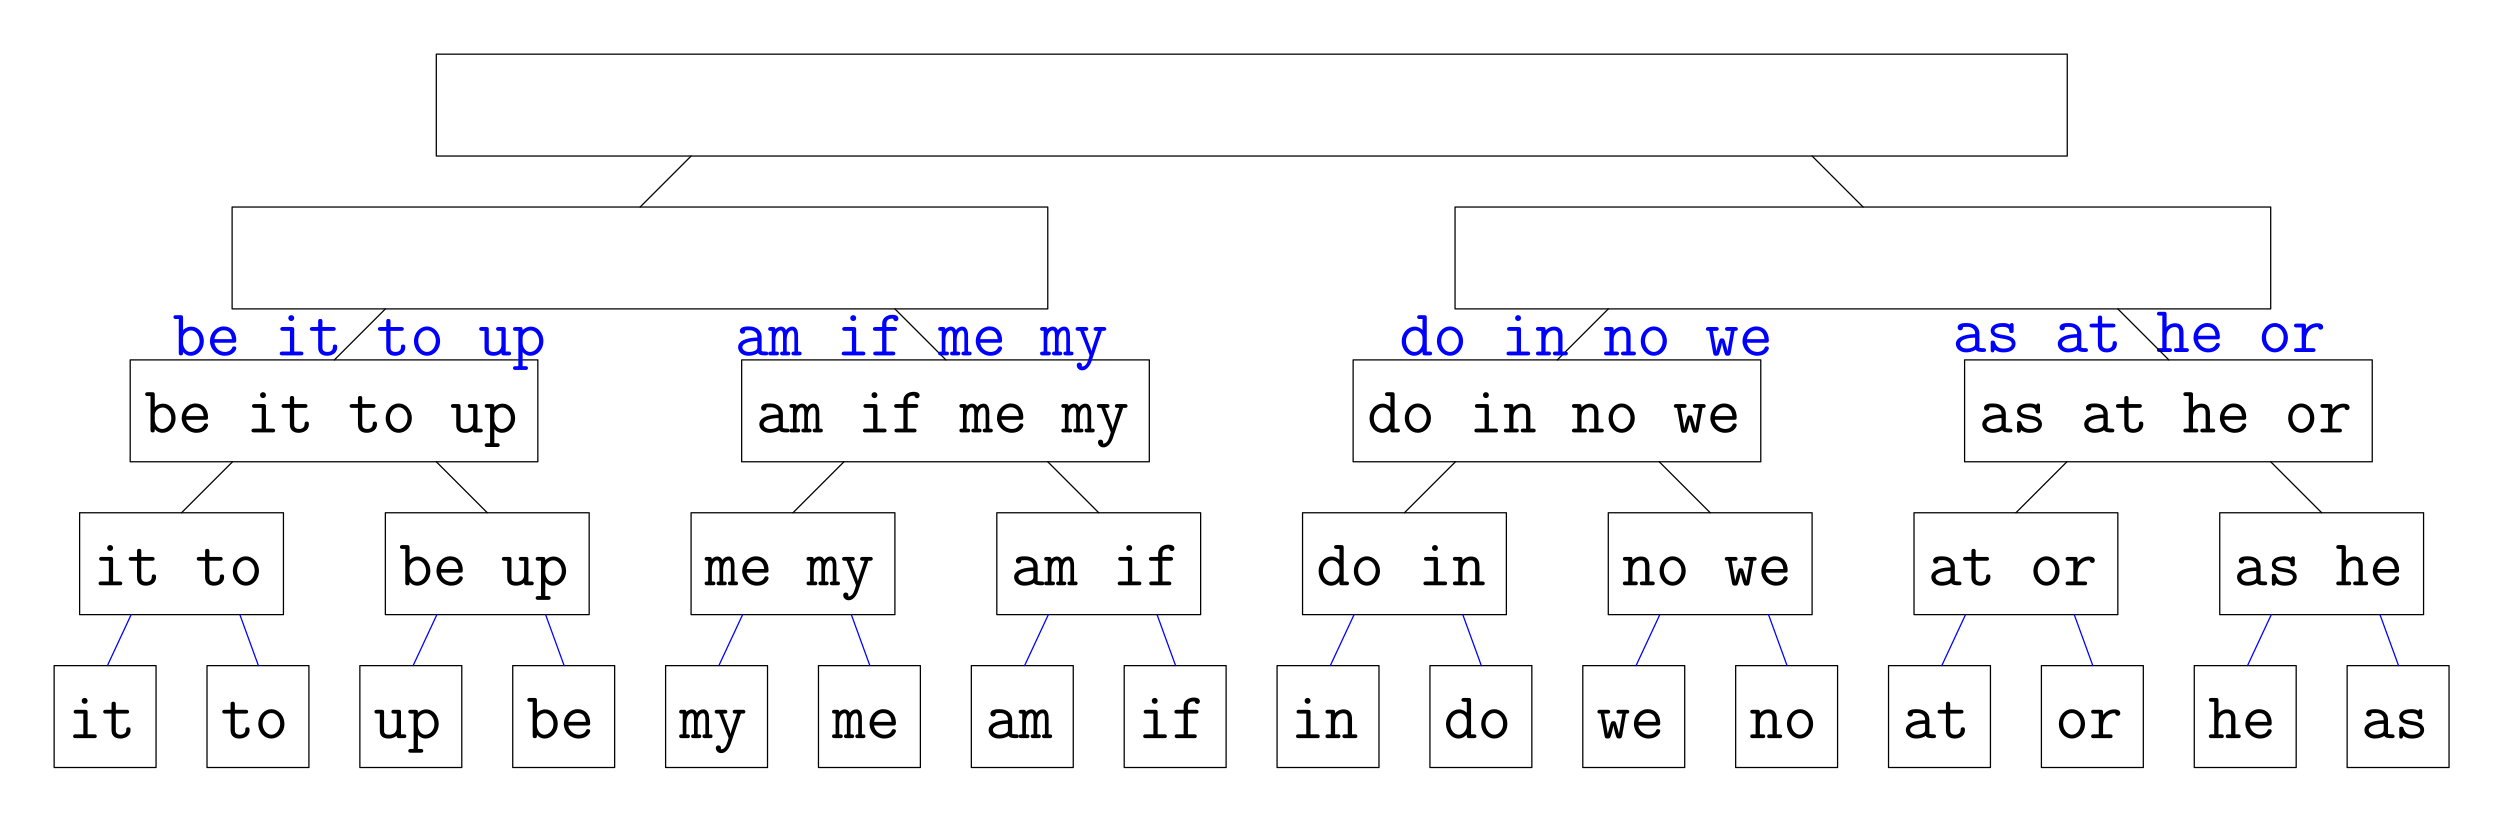 <?xml version="1.0" encoding="UTF-8"?>
<svg xmlns="http://www.w3.org/2000/svg" xmlns:xlink="http://www.w3.org/1999/xlink" width="785pt" height="257pt" viewBox="0 0 785 257" version="1.1">
<defs>
<g>
<symbol overflow="visible" id="glyph0-0">
<path style="stroke:none;" d=""/>
</symbol>
<symbol overflow="visible" id="glyph0-1">
<path style="stroke:none;" d="M 6.234 -11.719 C 6.234 -12.234 5.828 -12.641 5.312 -12.641 C 4.797 -12.641 4.375 -12.234 4.375 -11.719 C 4.375 -11.203 4.797 -10.781 5.312 -10.781 C 5.828 -10.781 6.234 -11.203 6.234 -11.719 Z M 2.688 -8.906 C 2.391 -8.906 1.859 -8.906 1.859 -8.297 C 1.859 -7.703 2.391 -7.703 2.688 -7.703 L 4.891 -7.703 L 4.891 -1.203 L 2.547 -1.203 C 2.25 -1.203 1.688 -1.203 1.688 -0.594 C 1.688 0 2.25 0 2.547 0 L 8.281 0 C 8.578 0 9.109 0 9.109 -0.594 C 9.109 -1.203 8.578 -1.203 8.281 -1.203 L 6.234 -1.203 L 6.234 -8.062 C 6.234 -8.703 6.109 -8.906 5.406 -8.906 Z M 2.688 -8.906 "/>
</symbol>
<symbol overflow="visible" id="glyph0-2">
<path style="stroke:none;" d="M 4.469 -7.703 L 7.812 -7.703 C 8.094 -7.703 8.641 -7.703 8.641 -8.297 C 8.641 -8.906 8.094 -8.906 7.812 -8.906 L 4.469 -8.906 L 4.469 -10.594 C 4.469 -10.969 4.469 -11.438 3.797 -11.438 C 3.125 -11.438 3.125 -10.969 3.125 -10.594 L 3.125 -8.906 L 1.359 -8.906 C 1.078 -8.906 0.516 -8.906 0.516 -8.297 C 0.516 -7.703 1.047 -7.703 1.344 -7.703 L 3.125 -7.703 L 3.125 -2.5 C 3.125 -0.578 4.438 0.125 5.922 0.125 C 7.047 0.125 9.094 -0.438 9.094 -2.547 C 9.094 -2.953 9.094 -3.406 8.406 -3.406 C 7.75 -3.406 7.75 -2.953 7.75 -2.516 C 7.719 -1.281 6.547 -1.078 6.078 -1.078 C 4.469 -1.078 4.469 -2.109 4.469 -2.609 Z M 4.469 -7.703 "/>
</symbol>
<symbol overflow="visible" id="glyph0-3">
<path style="stroke:none;" d="M 3.328 -11.781 C 3.328 -12.422 3.203 -12.625 2.5 -12.625 L 1.141 -12.625 C 0.844 -12.625 0.312 -12.625 0.312 -12.016 C 0.312 -11.422 0.844 -11.422 1.141 -11.422 L 1.984 -11.422 L 1.984 -0.844 C 1.984 -0.469 1.984 0 2.672 0 C 3.328 0 3.328 -0.438 3.328 -1.031 C 3.828 -0.469 4.578 0.125 5.75 0.125 C 7.938 0.125 9.859 -1.844 9.859 -4.469 C 9.859 -7 8.125 -9.031 5.969 -9.031 C 4.469 -9.031 3.516 -8.125 3.328 -7.906 Z M 3.328 -5.5 C 3.328 -6.672 4.484 -7.828 5.828 -7.828 C 7.312 -7.828 8.516 -6.328 8.516 -4.469 C 8.516 -2.484 7.109 -1.078 5.641 -1.078 C 4.094 -1.078 3.328 -2.828 3.328 -3.859 Z M 3.328 -5.5 "/>
</symbol>
<symbol overflow="visible" id="glyph0-4">
<path style="stroke:none;" d="M 8.594 -3.969 C 9.031 -3.969 9.422 -3.969 9.422 -4.734 C 9.422 -7.141 8.062 -9.094 5.469 -9.094 C 3.078 -9.094 1.156 -7.016 1.156 -4.5 C 1.156 -1.906 3.25 0.125 5.781 0.125 C 8.453 0.125 9.422 -1.719 9.422 -2.25 C 9.422 -2.375 9.375 -2.828 8.734 -2.828 C 8.344 -2.828 8.219 -2.688 8.094 -2.375 C 7.578 -1.172 6.234 -1.078 5.844 -1.078 C 4.125 -1.078 2.766 -2.375 2.547 -3.969 Z M 2.562 -5.109 C 2.828 -6.859 4.172 -7.891 5.469 -7.891 C 7.547 -7.891 7.969 -6.141 8.062 -5.109 Z M 2.562 -5.109 "/>
</symbol>
<symbol overflow="visible" id="glyph0-5">
<path style="stroke:none;" d="M 5.109 -7.703 L 7.594 -7.703 C 7.891 -7.703 8.422 -7.703 8.422 -8.297 C 8.422 -8.906 7.891 -8.906 7.594 -8.906 L 5.109 -8.906 L 5.109 -9.938 C 5.109 -11.547 6.547 -11.547 7.203 -11.547 C 7.203 -11.5 7.375 -10.734 8.062 -10.734 C 8.391 -10.734 8.859 -10.984 8.859 -11.562 C 8.859 -12.75 7.297 -12.75 6.984 -12.75 C 5.406 -12.75 3.766 -11.859 3.766 -10.016 L 3.766 -8.906 L 1.719 -8.906 C 1.422 -8.906 0.875 -8.906 0.875 -8.297 C 0.875 -7.703 1.406 -7.703 1.688 -7.703 L 3.766 -7.703 L 3.766 -1.203 L 1.797 -1.203 C 1.516 -1.203 0.969 -1.203 0.969 -0.594 C 0.969 0 1.516 0 1.797 0 L 7.062 0 C 7.359 0 7.891 0 7.891 -0.594 C 7.891 -1.203 7.359 -1.203 7.062 -1.203 L 5.109 -1.203 Z M 5.109 -7.703 "/>
</symbol>
<symbol overflow="visible" id="glyph0-6">
<path style="stroke:none;" d="M 8.641 -6.047 C 8.641 -8.078 7.688 -9.031 5.984 -9.031 C 4.578 -9.031 3.672 -8.234 3.328 -7.844 C 3.328 -8.609 3.328 -8.906 2.5 -8.906 L 1.141 -8.906 C 0.844 -8.906 0.312 -8.906 0.312 -8.297 C 0.312 -7.703 0.844 -7.703 1.141 -7.703 L 1.984 -7.703 L 1.984 -1.203 L 1.141 -1.203 C 0.844 -1.203 0.312 -1.203 0.312 -0.594 C 0.312 0 0.844 0 1.141 0 L 4.172 0 C 4.469 0 5 0 5 -0.594 C 5 -1.203 4.469 -1.203 4.172 -1.203 L 3.328 -1.203 L 3.328 -4.938 C 3.328 -6.938 4.734 -7.828 5.844 -7.828 C 7.047 -7.828 7.297 -7.141 7.297 -5.969 L 7.297 -1.203 L 6.438 -1.203 C 6.156 -1.203 5.625 -1.203 5.625 -0.594 C 5.625 0 6.156 0 6.438 0 L 9.484 0 C 9.766 0 10.312 0 10.312 -0.594 C 10.312 -1.203 9.766 -1.203 9.484 -1.203 L 8.641 -1.203 Z M 8.641 -6.047 "/>
</symbol>
<symbol overflow="visible" id="glyph0-7">
<path style="stroke:none;" d="M 8.641 -11.781 C 8.641 -12.422 8.516 -12.625 7.812 -12.625 L 6.438 -12.625 C 6.156 -12.625 5.625 -12.625 5.625 -12.016 C 5.625 -11.422 6.156 -11.422 6.438 -11.422 L 7.297 -11.422 L 7.297 -8 C 6.969 -8.328 6.109 -9.031 4.859 -9.031 C 2.672 -9.031 0.766 -7.047 0.766 -4.438 C 0.766 -1.906 2.547 0.125 4.672 0.125 C 6.016 0.125 6.906 -0.688 7.297 -1.141 C 7.297 -0.266 7.297 0 8.125 0 L 9.484 0 C 9.766 0 10.312 0 10.312 -0.594 C 10.312 -1.203 9.766 -1.203 9.484 -1.203 L 8.641 -1.203 Z M 7.297 -3.922 C 7.297 -2.766 6.344 -1.078 4.797 -1.078 C 3.312 -1.078 2.109 -2.578 2.109 -4.438 C 2.109 -6.422 3.516 -7.828 4.984 -7.828 C 6.328 -7.828 7.297 -6.609 7.297 -5.531 Z M 7.297 -3.922 "/>
</symbol>
<symbol overflow="visible" id="glyph0-8">
<path style="stroke:none;" d="M 9.422 -4.469 C 9.422 -7.047 7.547 -9.094 5.312 -9.094 C 3.078 -9.094 1.203 -7.047 1.203 -4.469 C 1.203 -1.859 3.094 0.125 5.312 0.125 C 7.516 0.125 9.422 -1.859 9.422 -4.469 Z M 5.312 -1.078 C 3.828 -1.078 2.547 -2.641 2.547 -4.609 C 2.547 -6.531 3.859 -7.891 5.312 -7.891 C 6.75 -7.891 8.078 -6.531 8.078 -4.609 C 8.078 -2.625 6.797 -1.078 5.312 -1.078 Z M 5.312 -1.078 "/>
</symbol>
<symbol overflow="visible" id="glyph0-9">
<path style="stroke:none;" d="M 8.641 -6.047 C 8.641 -8.078 7.688 -9.031 5.984 -9.031 C 4.578 -9.031 3.672 -8.234 3.328 -7.844 L 3.328 -11.781 C 3.328 -12.422 3.203 -12.625 2.5 -12.625 L 1.141 -12.625 C 0.844 -12.625 0.312 -12.625 0.312 -12.016 C 0.312 -11.422 0.844 -11.422 1.141 -11.422 L 1.984 -11.422 L 1.984 -1.203 L 1.141 -1.203 C 0.844 -1.203 0.312 -1.203 0.312 -0.594 C 0.312 0 0.844 0 1.141 0 L 4.172 0 C 4.469 0 5 0 5 -0.594 C 5 -1.203 4.469 -1.203 4.172 -1.203 L 3.328 -1.203 L 3.328 -4.938 C 3.328 -6.938 4.734 -7.828 5.844 -7.828 C 7.047 -7.828 7.297 -7.141 7.297 -5.969 L 7.297 -1.203 L 6.438 -1.203 C 6.156 -1.203 5.625 -1.203 5.625 -0.594 C 5.625 0 6.156 0 6.438 0 L 9.484 0 C 9.766 0 10.312 0 10.312 -0.594 C 10.312 -1.203 9.766 -1.203 9.484 -1.203 L 8.641 -1.203 Z M 8.641 -6.047 "/>
</symbol>
<symbol overflow="visible" id="glyph1-0">
<path style="stroke:none;" d=""/>
</symbol>
<symbol overflow="visible" id="glyph1-1">
<path style="stroke:none;" d="M 4.469 -7.703 L 7.812 -7.703 C 8.094 -7.703 8.641 -7.703 8.641 -8.297 C 8.641 -8.906 8.094 -8.906 7.812 -8.906 L 4.469 -8.906 L 4.469 -10.594 C 4.469 -10.969 4.469 -11.438 3.797 -11.438 C 3.125 -11.438 3.125 -10.969 3.125 -10.594 L 3.125 -8.906 L 1.359 -8.906 C 1.078 -8.906 0.516 -8.906 0.516 -8.297 C 0.516 -7.703 1.047 -7.703 1.344 -7.703 L 3.125 -7.703 L 3.125 -2.5 C 3.125 -0.578 4.438 0.125 5.922 0.125 C 7.047 0.125 9.094 -0.438 9.094 -2.547 C 9.094 -2.953 9.094 -3.406 8.406 -3.406 C 7.75 -3.406 7.75 -2.953 7.75 -2.516 C 7.719 -1.281 6.547 -1.078 6.078 -1.078 C 4.469 -1.078 4.469 -2.109 4.469 -2.609 Z M 4.469 -7.703 "/>
</symbol>
<symbol overflow="visible" id="glyph1-2">
<path style="stroke:none;" d="M 9.422 -4.469 C 9.422 -7.047 7.547 -9.094 5.312 -9.094 C 3.078 -9.094 1.203 -7.047 1.203 -4.469 C 1.203 -1.859 3.094 0.125 5.312 0.125 C 7.516 0.125 9.422 -1.859 9.422 -4.469 Z M 5.312 -1.078 C 3.828 -1.078 2.547 -2.641 2.547 -4.609 C 2.547 -6.531 3.859 -7.891 5.312 -7.891 C 6.75 -7.891 8.078 -6.531 8.078 -4.609 C 8.078 -2.625 6.797 -1.078 5.312 -1.078 Z M 5.312 -1.078 "/>
</symbol>
<symbol overflow="visible" id="glyph1-3">
<path style="stroke:none;" d="M 8.547 -5.859 C 8.547 -7.438 7.375 -9.094 4.578 -9.094 C 3.719 -9.094 1.719 -9.094 1.719 -7.656 C 1.719 -7.109 2.109 -6.797 2.562 -6.797 C 2.688 -6.797 3.359 -6.844 3.391 -7.703 C 3.391 -7.812 3.406 -7.828 3.844 -7.875 C 4.094 -7.891 4.359 -7.891 4.609 -7.891 C 5.078 -7.891 5.781 -7.891 6.469 -7.375 C 7.203 -6.797 7.203 -6.219 7.203 -5.625 C 5.984 -5.578 4.797 -5.5 3.516 -5.078 C 2.484 -4.734 1.156 -3.984 1.156 -2.578 C 1.156 -1.109 2.453 0.125 4.375 0.125 C 5.047 0.125 6.328 0.016 7.391 -0.719 C 7.812 -0.047 8.844 0 9.625 0 C 10.125 0 10.625 0 10.625 -0.594 C 10.625 -1.203 10.078 -1.203 9.797 -1.203 C 9.25 -1.203 8.844 -1.234 8.547 -1.359 Z M 7.203 -2.734 C 7.203 -2.25 7.203 -1.812 6.359 -1.422 C 5.641 -1.078 4.672 -1.078 4.609 -1.078 C 3.391 -1.078 2.5 -1.734 2.5 -2.578 C 2.5 -3.797 4.703 -4.5 7.203 -4.5 Z M 7.203 -2.734 "/>
</symbol>
<symbol overflow="visible" id="glyph2-0">
<path style="stroke:none;" d=""/>
</symbol>
<symbol overflow="visible" id="glyph2-1">
<path style="stroke:none;" d="M 8.641 -8.062 C 8.641 -8.703 8.516 -8.906 7.812 -8.906 L 6.438 -8.906 C 6.156 -8.906 5.625 -8.906 5.625 -8.297 C 5.625 -7.703 6.156 -7.703 6.438 -7.703 L 7.297 -7.703 L 7.297 -3.219 C 7.297 -1.531 5.891 -1.078 4.953 -1.078 C 3.328 -1.078 3.328 -1.812 3.328 -2.453 L 3.328 -8.062 C 3.328 -8.703 3.203 -8.906 2.5 -8.906 L 1.141 -8.906 C 0.844 -8.906 0.312 -8.906 0.312 -8.297 C 0.312 -7.703 0.844 -7.703 1.141 -7.703 L 1.984 -7.703 L 1.984 -2.359 C 1.984 -0.453 3.219 0.125 4.812 0.125 C 6.078 0.125 6.859 -0.391 7.266 -0.75 C 7.266 0 7.766 0 8.125 0 L 9.484 0 C 9.766 0 10.312 0 10.312 -0.594 C 10.312 -1.203 9.766 -1.203 9.484 -1.203 L 8.641 -1.203 Z M 8.641 -8.062 "/>
</symbol>
<symbol overflow="visible" id="glyph2-2">
<path style="stroke:none;" d="M 4.172 4.578 C 4.469 4.578 5 4.578 5 3.984 C 5 3.391 4.469 3.391 4.172 3.391 L 3.328 3.391 L 3.328 -1.031 C 3.828 -0.469 4.578 0.125 5.75 0.125 C 7.938 0.125 9.859 -1.844 9.859 -4.469 C 9.859 -7 8.125 -9.031 5.969 -9.031 C 4.469 -9.031 3.516 -8.125 3.328 -7.906 C 3.328 -8.594 3.328 -8.906 2.5 -8.906 L 1.141 -8.906 C 0.844 -8.906 0.312 -8.906 0.312 -8.297 C 0.312 -7.703 0.844 -7.703 1.141 -7.703 L 1.984 -7.703 L 1.984 3.391 L 1.141 3.391 C 0.844 3.391 0.312 3.391 0.312 3.984 C 0.312 4.578 0.844 4.578 1.141 4.578 Z M 3.328 -5.5 C 3.328 -6.672 4.484 -7.828 5.828 -7.828 C 7.312 -7.828 8.516 -6.328 8.516 -4.469 C 8.516 -2.484 7.109 -1.078 5.641 -1.078 C 4.094 -1.078 3.328 -2.828 3.328 -3.859 Z M 3.328 -5.5 "/>
</symbol>
<symbol overflow="visible" id="glyph2-3">
<path style="stroke:none;" d="M 9.359 -6.266 C 9.359 -6.719 9.359 -9.031 7.547 -9.031 C 6.812 -9.031 6.109 -8.703 5.562 -7.938 C 5.438 -8.234 4.984 -9.031 3.984 -9.031 C 3.062 -9.031 2.422 -8.422 2.25 -8.234 C 2.234 -8.906 1.797 -8.906 1.422 -8.906 L 0.812 -8.906 C 0.516 -8.906 -0.016 -8.906 -0.016 -8.297 C -0.016 -7.703 0.453 -7.703 1.094 -7.703 L 1.094 -1.203 C 0.438 -1.203 -0.016 -1.203 -0.016 -0.594 C -0.016 0 0.516 0 0.812 0 L 2.547 0 C 2.828 0 3.359 0 3.359 -0.594 C 3.359 -1.203 2.891 -1.203 2.25 -1.203 L 2.25 -5 C 2.25 -6.734 3 -7.828 3.906 -7.828 C 4.484 -7.828 4.641 -7.109 4.641 -6.141 L 4.641 -1.203 C 4.297 -1.203 3.734 -1.203 3.734 -0.594 C 3.734 0 4.297 0 4.578 0 L 6.094 0 C 6.375 0 6.922 0 6.922 -0.594 C 6.922 -1.203 6.438 -1.203 5.797 -1.203 L 5.797 -5 C 5.797 -6.734 6.547 -7.828 7.453 -7.828 C 8.031 -7.828 8.203 -7.109 8.203 -6.141 L 8.203 -1.203 C 7.844 -1.203 7.297 -1.203 7.297 -0.594 C 7.297 0 7.844 0 8.141 0 L 9.641 0 C 9.938 0 10.469 0 10.469 -0.594 C 10.469 -1.203 10 -1.203 9.359 -1.203 Z M 9.359 -6.266 "/>
</symbol>
<symbol overflow="visible" id="glyph2-4">
<path style="stroke:none;" d="M 8.766 -7.703 L 9.297 -7.703 C 9.578 -7.703 10.141 -7.703 10.141 -8.297 C 10.141 -8.906 9.578 -8.906 9.297 -8.906 L 7.016 -8.906 C 6.734 -8.906 6.172 -8.906 6.172 -8.297 C 6.172 -7.703 6.734 -7.703 7.016 -7.703 L 7.547 -7.703 C 6.969 -6.016 5.781 -2.562 5.5 -1.391 L 5.469 -1.391 C 5.375 -1.844 5.281 -2.062 5.078 -2.625 L 3.156 -7.703 L 3.641 -7.703 C 3.922 -7.703 4.484 -7.703 4.484 -8.297 C 4.484 -8.906 3.922 -8.906 3.641 -8.906 L 1.359 -8.906 C 1.078 -8.906 0.516 -8.906 0.516 -8.297 C 0.516 -7.703 1.078 -7.703 1.359 -7.703 L 1.922 -7.703 L 4.812 -0.266 C 4.891 -0.062 4.891 -0.016 4.891 0 C 4.891 0.047 4.359 1.844 4.047 2.422 C 3.922 2.625 3.406 3.594 2.422 3.484 C 2.438 3.422 2.5 3.312 2.5 3.078 C 2.5 2.609 2.172 2.266 1.688 2.266 C 1.172 2.266 0.875 2.625 0.875 3.094 C 0.875 3.891 1.531 4.703 2.562 4.703 C 4.562 4.703 5.453 2.047 5.516 1.875 Z M 8.766 -7.703 "/>
</symbol>
<symbol overflow="visible" id="glyph2-5">
<path style="stroke:none;" d="M 8.594 -3.969 C 9.031 -3.969 9.422 -3.969 9.422 -4.734 C 9.422 -7.141 8.062 -9.094 5.469 -9.094 C 3.078 -9.094 1.156 -7.016 1.156 -4.5 C 1.156 -1.906 3.25 0.125 5.781 0.125 C 8.453 0.125 9.422 -1.719 9.422 -2.25 C 9.422 -2.375 9.375 -2.828 8.734 -2.828 C 8.344 -2.828 8.219 -2.688 8.094 -2.375 C 7.578 -1.172 6.234 -1.078 5.844 -1.078 C 4.125 -1.078 2.766 -2.375 2.547 -3.969 Z M 2.562 -5.109 C 2.828 -6.859 4.172 -7.891 5.469 -7.891 C 7.547 -7.891 7.969 -6.141 8.062 -5.109 Z M 2.562 -5.109 "/>
</symbol>
<symbol overflow="visible" id="glyph2-6">
<path style="stroke:none;" d="M 8.547 -5.859 C 8.547 -7.438 7.375 -9.094 4.578 -9.094 C 3.719 -9.094 1.719 -9.094 1.719 -7.656 C 1.719 -7.109 2.109 -6.797 2.562 -6.797 C 2.688 -6.797 3.359 -6.844 3.391 -7.703 C 3.391 -7.812 3.406 -7.828 3.844 -7.875 C 4.094 -7.891 4.359 -7.891 4.609 -7.891 C 5.078 -7.891 5.781 -7.891 6.469 -7.375 C 7.203 -6.797 7.203 -6.219 7.203 -5.625 C 5.984 -5.578 4.797 -5.5 3.516 -5.078 C 2.484 -4.734 1.156 -3.984 1.156 -2.578 C 1.156 -1.109 2.453 0.125 4.375 0.125 C 5.047 0.125 6.328 0.016 7.391 -0.719 C 7.812 -0.047 8.844 0 9.625 0 C 10.125 0 10.625 0 10.625 -0.594 C 10.625 -1.203 10.078 -1.203 9.797 -1.203 C 9.25 -1.203 8.844 -1.234 8.547 -1.359 Z M 7.203 -2.734 C 7.203 -2.25 7.203 -1.812 6.359 -1.422 C 5.641 -1.078 4.672 -1.078 4.609 -1.078 C 3.391 -1.078 2.5 -1.734 2.5 -2.578 C 2.5 -3.797 4.703 -4.5 7.203 -4.5 Z M 7.203 -2.734 "/>
</symbol>
<symbol overflow="visible" id="glyph2-7">
<path style="stroke:none;" d="M 9.297 -7.703 C 9.797 -7.703 10.312 -7.703 10.312 -8.297 C 10.312 -8.906 9.75 -8.906 9.453 -8.906 L 7.141 -8.906 C 6.859 -8.906 6.297 -8.906 6.297 -8.297 C 6.297 -7.703 6.859 -7.703 7.141 -7.703 L 8.125 -7.703 L 7.078 -1.406 L 7.062 -1.406 C 6.984 -1.938 6.656 -3.094 6.438 -3.766 C 6.078 -5.109 6.016 -5.344 5.328 -5.344 C 4.672 -5.344 4.578 -5.109 4.219 -3.781 C 3.797 -2.375 3.656 -1.781 3.594 -1.406 L 3.578 -1.406 L 2.5 -7.703 L 3.469 -7.703 C 3.766 -7.703 4.312 -7.703 4.312 -8.297 C 4.312 -8.906 3.766 -8.906 3.469 -8.906 L 1.156 -8.906 C 0.875 -8.906 0.312 -8.906 0.312 -8.297 C 0.312 -7.703 0.828 -7.703 1.328 -7.703 L 2.562 -0.688 C 2.688 0.047 3.016 0.109 3.484 0.109 C 4.297 0.109 4.344 -0.062 4.75 -1.484 C 4.938 -2.203 5.266 -3.344 5.328 -3.906 L 5.344 -3.906 C 5.375 -3.641 5.469 -3.062 5.906 -1.469 C 6.328 -0.078 6.359 0.109 7.141 0.109 C 7.5 0.109 7.906 0.109 8.062 -0.656 Z M 9.297 -7.703 "/>
</symbol>
<symbol overflow="visible" id="glyph2-8">
<path style="stroke:none;" d="M 8.641 -6.047 C 8.641 -8.078 7.688 -9.031 5.984 -9.031 C 4.578 -9.031 3.672 -8.234 3.328 -7.844 C 3.328 -8.609 3.328 -8.906 2.5 -8.906 L 1.141 -8.906 C 0.844 -8.906 0.312 -8.906 0.312 -8.297 C 0.312 -7.703 0.844 -7.703 1.141 -7.703 L 1.984 -7.703 L 1.984 -1.203 L 1.141 -1.203 C 0.844 -1.203 0.312 -1.203 0.312 -0.594 C 0.312 0 0.844 0 1.141 0 L 4.172 0 C 4.469 0 5 0 5 -0.594 C 5 -1.203 4.469 -1.203 4.172 -1.203 L 3.328 -1.203 L 3.328 -4.938 C 3.328 -6.938 4.734 -7.828 5.844 -7.828 C 7.047 -7.828 7.297 -7.141 7.297 -5.969 L 7.297 -1.203 L 6.438 -1.203 C 6.156 -1.203 5.625 -1.203 5.625 -0.594 C 5.625 0 6.156 0 6.438 0 L 9.484 0 C 9.766 0 10.312 0 10.312 -0.594 C 10.312 -1.203 9.766 -1.203 9.484 -1.203 L 8.641 -1.203 Z M 8.641 -6.047 "/>
</symbol>
<symbol overflow="visible" id="glyph2-9">
<path style="stroke:none;" d="M 9.422 -4.469 C 9.422 -7.047 7.547 -9.094 5.312 -9.094 C 3.078 -9.094 1.203 -7.047 1.203 -4.469 C 1.203 -1.859 3.094 0.125 5.312 0.125 C 7.516 0.125 9.422 -1.859 9.422 -4.469 Z M 5.312 -1.078 C 3.828 -1.078 2.547 -2.641 2.547 -4.609 C 2.547 -6.531 3.859 -7.891 5.312 -7.891 C 6.75 -7.891 8.078 -6.531 8.078 -4.609 C 8.078 -2.625 6.797 -1.078 5.312 -1.078 Z M 5.312 -1.078 "/>
</symbol>
<symbol overflow="visible" id="glyph2-10">
<path style="stroke:none;" d="M 4.469 -3.906 C 4.469 -6.359 6.203 -7.828 7.953 -7.828 C 8.062 -7.828 8.188 -7.828 8.281 -7.812 C 8.344 -7.062 8.922 -7 9.062 -7 C 9.547 -7 9.875 -7.359 9.875 -7.812 C 9.875 -8.703 9 -9.031 7.969 -9.031 C 6.594 -9.031 5.406 -8.406 4.469 -7.25 L 4.469 -8.062 C 4.469 -8.703 4.344 -8.906 3.641 -8.906 L 1.547 -8.906 C 1.266 -8.906 0.719 -8.906 0.719 -8.297 C 0.719 -7.703 1.266 -7.703 1.547 -7.703 L 3.125 -7.703 L 3.125 -1.203 L 1.547 -1.203 C 1.266 -1.203 0.719 -1.203 0.719 -0.594 C 0.719 0 1.266 0 1.547 0 L 6.625 0 C 6.922 0 7.453 0 7.453 -0.594 C 7.453 -1.203 6.922 -1.203 6.625 -1.203 L 4.469 -1.203 Z M 4.469 -3.906 "/>
</symbol>
<symbol overflow="visible" id="glyph2-11">
<path style="stroke:none;" d="M 8.672 -8.297 C 8.672 -8.641 8.672 -9.094 8.094 -9.094 C 7.594 -9.094 7.484 -8.609 7.484 -8.594 C 6.656 -9.094 5.703 -9.094 5.281 -9.094 C 1.922 -9.094 1.469 -7.375 1.469 -6.672 C 1.469 -5.828 1.969 -5.25 2.672 -4.859 C 3.328 -4.484 3.922 -4.375 5.625 -4.109 C 6.422 -3.969 8.078 -3.703 8.078 -2.562 C 8.078 -1.797 7.375 -1.078 5.453 -1.078 C 4.125 -1.078 3.266 -1.594 2.828 -3.078 C 2.734 -3.359 2.672 -3.594 2.141 -3.594 C 1.469 -3.594 1.469 -3.203 1.469 -2.781 L 1.469 -0.656 C 1.469 -0.328 1.469 0.125 2.047 0.125 C 2.297 0.125 2.484 0.125 2.781 -0.719 C 3.734 0.062 4.812 0.125 5.453 0.125 C 9.281 0.125 9.281 -2.359 9.281 -2.562 C 9.281 -4.703 6.719 -5.141 5.719 -5.281 C 3.906 -5.594 2.672 -5.797 2.672 -6.672 C 2.672 -7.234 3.312 -7.891 5.25 -7.891 C 7.203 -7.891 7.297 -6.969 7.328 -6.422 C 7.375 -6.016 7.75 -5.953 8 -5.953 C 8.672 -5.953 8.672 -6.328 8.672 -6.734 Z M 8.672 -8.297 "/>
</symbol>
</g>
</defs>
<g id="surface35183">
<path style="fill:none;stroke-width:0.4;stroke-linecap:round;stroke-linejoin:round;stroke:rgb(0%,0%,0%);stroke-opacity:1;stroke-miterlimit:10;" d="M 32 384 L 32 352 L 64 352 L 64 384 Z M 32 384 " transform="matrix(1,0,0,-1,-15,593)"/>
<path style="fill:none;stroke-width:0.4;stroke-linecap:round;stroke-linejoin:round;stroke:rgb(0%,0%,0%);stroke-opacity:1;stroke-miterlimit:10;" d="M 80 384 L 80 352 L 112 352 L 112 384 Z M 80 384 " transform="matrix(1,0,0,-1,-15,593)"/>
<path style="fill:none;stroke-width:0.4;stroke-linecap:round;stroke-linejoin:round;stroke:rgb(0%,0%,0%);stroke-opacity:1;stroke-miterlimit:10;" d="M 128 384 L 128 352 L 160 352 L 160 384 Z M 128 384 " transform="matrix(1,0,0,-1,-15,593)"/>
<path style="fill:none;stroke-width:0.4;stroke-linecap:round;stroke-linejoin:round;stroke:rgb(0%,0%,0%);stroke-opacity:1;stroke-miterlimit:10;" d="M 176 384 L 176 352 L 208 352 L 208 384 Z M 176 384 " transform="matrix(1,0,0,-1,-15,593)"/>
<path style="fill:none;stroke-width:0.4;stroke-linecap:round;stroke-linejoin:round;stroke:rgb(0%,0%,0%);stroke-opacity:1;stroke-miterlimit:10;" d="M 224 384 L 224 352 L 256 352 L 256 384 Z M 224 384 " transform="matrix(1,0,0,-1,-15,593)"/>
<path style="fill:none;stroke-width:0.4;stroke-linecap:round;stroke-linejoin:round;stroke:rgb(0%,0%,0%);stroke-opacity:1;stroke-miterlimit:10;" d="M 272 384 L 272 352 L 304 352 L 304 384 Z M 272 384 " transform="matrix(1,0,0,-1,-15,593)"/>
<path style="fill:none;stroke-width:0.4;stroke-linecap:round;stroke-linejoin:round;stroke:rgb(0%,0%,0%);stroke-opacity:1;stroke-miterlimit:10;" d="M 320 384 L 320 352 L 352 352 L 352 384 Z M 320 384 " transform="matrix(1,0,0,-1,-15,593)"/>
<path style="fill:none;stroke-width:0.4;stroke-linecap:round;stroke-linejoin:round;stroke:rgb(0%,0%,0%);stroke-opacity:1;stroke-miterlimit:10;" d="M 368 384 L 368 352 L 400 352 L 400 384 Z M 368 384 " transform="matrix(1,0,0,-1,-15,593)"/>
<path style="fill:none;stroke-width:0.4;stroke-linecap:round;stroke-linejoin:round;stroke:rgb(0%,0%,0%);stroke-opacity:1;stroke-miterlimit:10;" d="M 416 384 L 416 352 L 448 352 L 448 384 Z M 416 384 " transform="matrix(1,0,0,-1,-15,593)"/>
<path style="fill:none;stroke-width:0.4;stroke-linecap:round;stroke-linejoin:round;stroke:rgb(0%,0%,0%);stroke-opacity:1;stroke-miterlimit:10;" d="M 464 384 L 464 352 L 496 352 L 496 384 Z M 464 384 " transform="matrix(1,0,0,-1,-15,593)"/>
<path style="fill:none;stroke-width:0.4;stroke-linecap:round;stroke-linejoin:round;stroke:rgb(0%,0%,0%);stroke-opacity:1;stroke-miterlimit:10;" d="M 512 384 L 512 352 L 544 352 L 544 384 Z M 512 384 " transform="matrix(1,0,0,-1,-15,593)"/>
<path style="fill:none;stroke-width:0.4;stroke-linecap:round;stroke-linejoin:round;stroke:rgb(0%,0%,0%);stroke-opacity:1;stroke-miterlimit:10;" d="M 560 384 L 560 352 L 592 352 L 592 384 Z M 560 384 " transform="matrix(1,0,0,-1,-15,593)"/>
<path style="fill:none;stroke-width:0.4;stroke-linecap:round;stroke-linejoin:round;stroke:rgb(0%,0%,0%);stroke-opacity:1;stroke-miterlimit:10;" d="M 608 384 L 608 352 L 640 352 L 640 384 Z M 608 384 " transform="matrix(1,0,0,-1,-15,593)"/>
<path style="fill:none;stroke-width:0.4;stroke-linecap:round;stroke-linejoin:round;stroke:rgb(0%,0%,0%);stroke-opacity:1;stroke-miterlimit:10;" d="M 656 384 L 656 352 L 688 352 L 688 384 Z M 656 384 " transform="matrix(1,0,0,-1,-15,593)"/>
<path style="fill:none;stroke-width:0.4;stroke-linecap:round;stroke-linejoin:round;stroke:rgb(0%,0%,0%);stroke-opacity:1;stroke-miterlimit:10;" d="M 704 384 L 704 352 L 736 352 L 736 384 Z M 704 384 " transform="matrix(1,0,0,-1,-15,593)"/>
<path style="fill:none;stroke-width:0.4;stroke-linecap:round;stroke-linejoin:round;stroke:rgb(0%,0%,0%);stroke-opacity:1;stroke-miterlimit:10;" d="M 752 384 L 752 352 L 784 352 L 784 384 Z M 752 384 " transform="matrix(1,0,0,-1,-15,593)"/>
<g style="fill:rgb(0%,0%,0%);fill-opacity:1;">
  <use xlink:href="#glyph0-1" x="21.275" y="231.78"/>
  <use xlink:href="#glyph0-2" x="31.896" y="231.78"/>
</g>
<g style="fill:rgb(0%,0%,0%);fill-opacity:1;">
  <use xlink:href="#glyph1-1" x="69.275" y="231.78"/>
  <use xlink:href="#glyph1-2" x="79.896" y="231.78"/>
</g>
<g style="fill:rgb(0%,0%,0%);fill-opacity:1;">
  <use xlink:href="#glyph2-1" x="117.275" y="231.778"/>
  <use xlink:href="#glyph2-2" x="127.896" y="231.778"/>
</g>
<g style="fill:rgb(0%,0%,0%);fill-opacity:1;">
  <use xlink:href="#glyph0-3" x="165.275" y="231.78"/>
  <use xlink:href="#glyph0-4" x="175.896" y="231.78"/>
</g>
<g style="fill:rgb(0%,0%,0%);fill-opacity:1;">
  <use xlink:href="#glyph2-3" x="213.275" y="231.778"/>
  <use xlink:href="#glyph2-4" x="223.896" y="231.778"/>
</g>
<g style="fill:rgb(0%,0%,0%);fill-opacity:1;">
  <use xlink:href="#glyph2-3" x="261.275" y="231.78"/>
  <use xlink:href="#glyph2-5" x="271.896" y="231.78"/>
</g>
<g style="fill:rgb(0%,0%,0%);fill-opacity:1;">
  <use xlink:href="#glyph2-6" x="309.275" y="231.78"/>
  <use xlink:href="#glyph2-3" x="319.896" y="231.78"/>
</g>
<g style="fill:rgb(0%,0%,0%);fill-opacity:1;">
  <use xlink:href="#glyph0-1" x="357.275" y="231.78"/>
  <use xlink:href="#glyph0-5" x="367.896" y="231.78"/>
</g>
<g style="fill:rgb(0%,0%,0%);fill-opacity:1;">
  <use xlink:href="#glyph0-1" x="405.275" y="231.78"/>
  <use xlink:href="#glyph0-6" x="415.896" y="231.78"/>
</g>
<g style="fill:rgb(0%,0%,0%);fill-opacity:1;">
  <use xlink:href="#glyph0-7" x="453.275" y="231.78"/>
  <use xlink:href="#glyph0-8" x="463.896" y="231.78"/>
</g>
<g style="fill:rgb(0%,0%,0%);fill-opacity:1;">
  <use xlink:href="#glyph2-7" x="501.275" y="231.78"/>
  <use xlink:href="#glyph2-5" x="511.896" y="231.78"/>
</g>
<g style="fill:rgb(0%,0%,0%);fill-opacity:1;">
  <use xlink:href="#glyph2-8" x="549.275" y="231.78"/>
  <use xlink:href="#glyph2-9" x="559.896" y="231.78"/>
</g>
<g style="fill:rgb(0%,0%,0%);fill-opacity:1;">
  <use xlink:href="#glyph1-3" x="597.275" y="231.78"/>
  <use xlink:href="#glyph1-1" x="607.896" y="231.78"/>
</g>
<g style="fill:rgb(0%,0%,0%);fill-opacity:1;">
  <use xlink:href="#glyph2-9" x="645.275" y="231.78"/>
  <use xlink:href="#glyph2-10" x="655.896" y="231.78"/>
</g>
<g style="fill:rgb(0%,0%,0%);fill-opacity:1;">
  <use xlink:href="#glyph0-9" x="693.275" y="231.78"/>
  <use xlink:href="#glyph0-4" x="703.896" y="231.78"/>
</g>
<g style="fill:rgb(0%,0%,0%);fill-opacity:1;">
  <use xlink:href="#glyph2-6" x="741.275" y="231.78"/>
  <use xlink:href="#glyph2-11" x="751.896" y="231.78"/>
</g>
<path style="fill:none;stroke-width:0.4;stroke-linecap:round;stroke-linejoin:round;stroke:rgb(0%,0%,0%);stroke-opacity:1;stroke-miterlimit:10;" d="M 40 432 L 40 400 L 104 400 L 104 432 Z M 40 432 " transform="matrix(1,0,0,-1,-15,593)"/>
<path style="fill:none;stroke-width:0.4;stroke-linecap:round;stroke-linejoin:round;stroke:rgb(0%,0%,100%);stroke-opacity:1;stroke-miterlimit:10;" d="M 56.18 400 L 48.723 384 " transform="matrix(1,0,0,-1,-15,593)"/>
<path style="fill:none;stroke-width:0.4;stroke-linecap:round;stroke-linejoin:round;stroke:rgb(0%,0%,100%);stroke-opacity:1;stroke-miterlimit:10;" d="M 90.316 400 L 96.137 384 " transform="matrix(1,0,0,-1,-15,593)"/>
<path style="fill:none;stroke-width:0.4;stroke-linecap:round;stroke-linejoin:round;stroke:rgb(0%,0%,0%);stroke-opacity:1;stroke-miterlimit:10;" d="M 136 432 L 136 400 L 200 400 L 200 432 Z M 136 432 " transform="matrix(1,0,0,-1,-15,593)"/>
<path style="fill:none;stroke-width:0.4;stroke-linecap:round;stroke-linejoin:round;stroke:rgb(0%,0%,100%);stroke-opacity:1;stroke-miterlimit:10;" d="M 152.18 400 L 144.723 384 " transform="matrix(1,0,0,-1,-15,593)"/>
<path style="fill:none;stroke-width:0.4;stroke-linecap:round;stroke-linejoin:round;stroke:rgb(0%,0%,100%);stroke-opacity:1;stroke-miterlimit:10;" d="M 186.316 400 L 192.137 384 " transform="matrix(1,0,0,-1,-15,593)"/>
<path style="fill:none;stroke-width:0.4;stroke-linecap:round;stroke-linejoin:round;stroke:rgb(0%,0%,0%);stroke-opacity:1;stroke-miterlimit:10;" d="M 232 432 L 232 400 L 296 400 L 296 432 Z M 232 432 " transform="matrix(1,0,0,-1,-15,593)"/>
<path style="fill:none;stroke-width:0.4;stroke-linecap:round;stroke-linejoin:round;stroke:rgb(0%,0%,100%);stroke-opacity:1;stroke-miterlimit:10;" d="M 248.18 400 L 240.723 384 " transform="matrix(1,0,0,-1,-15,593)"/>
<path style="fill:none;stroke-width:0.4;stroke-linecap:round;stroke-linejoin:round;stroke:rgb(0%,0%,100%);stroke-opacity:1;stroke-miterlimit:10;" d="M 282.316 400 L 288.137 384 " transform="matrix(1,0,0,-1,-15,593)"/>
<path style="fill:none;stroke-width:0.4;stroke-linecap:round;stroke-linejoin:round;stroke:rgb(0%,0%,0%);stroke-opacity:1;stroke-miterlimit:10;" d="M 328 432 L 328 400 L 392 400 L 392 432 Z M 328 432 " transform="matrix(1,0,0,-1,-15,593)"/>
<path style="fill:none;stroke-width:0.4;stroke-linecap:round;stroke-linejoin:round;stroke:rgb(0%,0%,100%);stroke-opacity:1;stroke-miterlimit:10;" d="M 344.18 400 L 336.723 384 " transform="matrix(1,0,0,-1,-15,593)"/>
<path style="fill:none;stroke-width:0.4;stroke-linecap:round;stroke-linejoin:round;stroke:rgb(0%,0%,100%);stroke-opacity:1;stroke-miterlimit:10;" d="M 378.316 400 L 384.137 384 " transform="matrix(1,0,0,-1,-15,593)"/>
<path style="fill:none;stroke-width:0.4;stroke-linecap:round;stroke-linejoin:round;stroke:rgb(0%,0%,0%);stroke-opacity:1;stroke-miterlimit:10;" d="M 424 432 L 424 400 L 488 400 L 488 432 Z M 424 432 " transform="matrix(1,0,0,-1,-15,593)"/>
<path style="fill:none;stroke-width:0.4;stroke-linecap:round;stroke-linejoin:round;stroke:rgb(0%,0%,100%);stroke-opacity:1;stroke-miterlimit:10;" d="M 440.18 400 L 432.723 384 " transform="matrix(1,0,0,-1,-15,593)"/>
<path style="fill:none;stroke-width:0.4;stroke-linecap:round;stroke-linejoin:round;stroke:rgb(0%,0%,100%);stroke-opacity:1;stroke-miterlimit:10;" d="M 474.316 400 L 480.137 384 " transform="matrix(1,0,0,-1,-15,593)"/>
<path style="fill:none;stroke-width:0.4;stroke-linecap:round;stroke-linejoin:round;stroke:rgb(0%,0%,0%);stroke-opacity:1;stroke-miterlimit:10;" d="M 520 432 L 520 400 L 584 400 L 584 432 Z M 520 432 " transform="matrix(1,0,0,-1,-15,593)"/>
<path style="fill:none;stroke-width:0.4;stroke-linecap:round;stroke-linejoin:round;stroke:rgb(0%,0%,100%);stroke-opacity:1;stroke-miterlimit:10;" d="M 536.18 400 L 528.723 384 " transform="matrix(1,0,0,-1,-15,593)"/>
<path style="fill:none;stroke-width:0.4;stroke-linecap:round;stroke-linejoin:round;stroke:rgb(0%,0%,100%);stroke-opacity:1;stroke-miterlimit:10;" d="M 570.316 400 L 576.137 384 " transform="matrix(1,0,0,-1,-15,593)"/>
<path style="fill:none;stroke-width:0.4;stroke-linecap:round;stroke-linejoin:round;stroke:rgb(0%,0%,0%);stroke-opacity:1;stroke-miterlimit:10;" d="M 616 432 L 616 400 L 680 400 L 680 432 Z M 616 432 " transform="matrix(1,0,0,-1,-15,593)"/>
<path style="fill:none;stroke-width:0.4;stroke-linecap:round;stroke-linejoin:round;stroke:rgb(0%,0%,100%);stroke-opacity:1;stroke-miterlimit:10;" d="M 632.18 400 L 624.723 384 " transform="matrix(1,0,0,-1,-15,593)"/>
<path style="fill:none;stroke-width:0.4;stroke-linecap:round;stroke-linejoin:round;stroke:rgb(0%,0%,100%);stroke-opacity:1;stroke-miterlimit:10;" d="M 666.316 400 L 672.137 384 " transform="matrix(1,0,0,-1,-15,593)"/>
<path style="fill:none;stroke-width:0.4;stroke-linecap:round;stroke-linejoin:round;stroke:rgb(0%,0%,0%);stroke-opacity:1;stroke-miterlimit:10;" d="M 712 432 L 712 400 L 776 400 L 776 432 Z M 712 432 " transform="matrix(1,0,0,-1,-15,593)"/>
<path style="fill:none;stroke-width:0.4;stroke-linecap:round;stroke-linejoin:round;stroke:rgb(0%,0%,100%);stroke-opacity:1;stroke-miterlimit:10;" d="M 728.18 400 L 720.723 384 " transform="matrix(1,0,0,-1,-15,593)"/>
<path style="fill:none;stroke-width:0.4;stroke-linecap:round;stroke-linejoin:round;stroke:rgb(0%,0%,100%);stroke-opacity:1;stroke-miterlimit:10;" d="M 762.316 400 L 768.137 384 " transform="matrix(1,0,0,-1,-15,593)"/>
<path style="fill:none;stroke-width:0.4;stroke-linecap:round;stroke-linejoin:round;stroke:rgb(0%,0%,0%);stroke-opacity:1;stroke-miterlimit:10;" d="M 55.883 448 L 55.883 480 L 183.883 480 L 183.883 448 Z M 55.883 448 " transform="matrix(1,0,0,-1,-15,593)"/>
<path style="fill:none;stroke-width:0.4;stroke-linecap:round;stroke-linejoin:round;stroke:rgb(0%,0%,0%);stroke-opacity:1;stroke-miterlimit:10;" d="M 72 432 L 88 448 " transform="matrix(1,0,0,-1,-15,593)"/>
<path style="fill:none;stroke-width:0.4;stroke-linecap:round;stroke-linejoin:round;stroke:rgb(0%,0%,0%);stroke-opacity:1;stroke-miterlimit:10;" d="M 168 432 L 152 448 " transform="matrix(1,0,0,-1,-15,593)"/>
<path style="fill:none;stroke-width:0.4;stroke-linecap:round;stroke-linejoin:round;stroke:rgb(0%,0%,0%);stroke-opacity:1;stroke-miterlimit:10;" d="M 247.883 448 L 247.883 480 L 375.883 480 L 375.883 448 Z M 247.883 448 " transform="matrix(1,0,0,-1,-15,593)"/>
<path style="fill:none;stroke-width:0.4;stroke-linecap:round;stroke-linejoin:round;stroke:rgb(0%,0%,0%);stroke-opacity:1;stroke-miterlimit:10;" d="M 264 432 L 280 448 " transform="matrix(1,0,0,-1,-15,593)"/>
<path style="fill:none;stroke-width:0.4;stroke-linecap:round;stroke-linejoin:round;stroke:rgb(0%,0%,0%);stroke-opacity:1;stroke-miterlimit:10;" d="M 360 432 L 344 448 " transform="matrix(1,0,0,-1,-15,593)"/>
<path style="fill:none;stroke-width:0.4;stroke-linecap:round;stroke-linejoin:round;stroke:rgb(0%,0%,0%);stroke-opacity:1;stroke-miterlimit:10;" d="M 439.883 448 L 439.883 480 L 567.883 480 L 567.883 448 Z M 439.883 448 " transform="matrix(1,0,0,-1,-15,593)"/>
<path style="fill:none;stroke-width:0.4;stroke-linecap:round;stroke-linejoin:round;stroke:rgb(0%,0%,0%);stroke-opacity:1;stroke-miterlimit:10;" d="M 456 432 L 472 448 " transform="matrix(1,0,0,-1,-15,593)"/>
<path style="fill:none;stroke-width:0.4;stroke-linecap:round;stroke-linejoin:round;stroke:rgb(0%,0%,0%);stroke-opacity:1;stroke-miterlimit:10;" d="M 552 432 L 536 448 " transform="matrix(1,0,0,-1,-15,593)"/>
<path style="fill:none;stroke-width:0.4;stroke-linecap:round;stroke-linejoin:round;stroke:rgb(0%,0%,0%);stroke-opacity:1;stroke-miterlimit:10;" d="M 631.883 448 L 631.883 480 L 759.883 480 L 759.883 448 Z M 631.883 448 " transform="matrix(1,0,0,-1,-15,593)"/>
<path style="fill:none;stroke-width:0.4;stroke-linecap:round;stroke-linejoin:round;stroke:rgb(0%,0%,0%);stroke-opacity:1;stroke-miterlimit:10;" d="M 648 432 L 664 448 " transform="matrix(1,0,0,-1,-15,593)"/>
<path style="fill:none;stroke-width:0.4;stroke-linecap:round;stroke-linejoin:round;stroke:rgb(0%,0%,0%);stroke-opacity:1;stroke-miterlimit:10;" d="M 744 432 L 728 448 " transform="matrix(1,0,0,-1,-15,593)"/>
<path style="fill:none;stroke-width:0.4;stroke-linecap:round;stroke-linejoin:round;stroke:rgb(0%,0%,0%);stroke-opacity:1;stroke-miterlimit:10;" d="M 87.883 496 L 87.883 528 L 344 528 L 344 496 Z M 87.883 496 " transform="matrix(1,0,0,-1,-15,593)"/>
<path style="fill:none;stroke-width:0.4;stroke-linecap:round;stroke-linejoin:round;stroke:rgb(0%,0%,0%);stroke-opacity:1;stroke-miterlimit:10;" d="M 120 480 L 136 496 " transform="matrix(1,0,0,-1,-15,593)"/>
<path style="fill:none;stroke-width:0.4;stroke-linecap:round;stroke-linejoin:round;stroke:rgb(0%,0%,0%);stroke-opacity:1;stroke-miterlimit:10;" d="M 312 480 L 296 496 " transform="matrix(1,0,0,-1,-15,593)"/>
<path style="fill:none;stroke-width:0.4;stroke-linecap:round;stroke-linejoin:round;stroke:rgb(0%,0%,0%);stroke-opacity:1;stroke-miterlimit:10;" d="M 471.883 496 L 471.883 528 L 728 528 L 728 496 Z M 471.883 496 " transform="matrix(1,0,0,-1,-15,593)"/>
<path style="fill:none;stroke-width:0.4;stroke-linecap:round;stroke-linejoin:round;stroke:rgb(0%,0%,0%);stroke-opacity:1;stroke-miterlimit:10;" d="M 504 480 L 520 496 " transform="matrix(1,0,0,-1,-15,593)"/>
<path style="fill:none;stroke-width:0.4;stroke-linecap:round;stroke-linejoin:round;stroke:rgb(0%,0%,0%);stroke-opacity:1;stroke-miterlimit:10;" d="M 152 544 L 152 576 L 664.117 576 L 664.117 544 Z M 152 544 " transform="matrix(1,0,0,-1,-15,593)"/>
<path style="fill:none;stroke-width:0.4;stroke-linecap:round;stroke-linejoin:round;stroke:rgb(0%,0%,0%);stroke-opacity:1;stroke-miterlimit:10;" d="M 216 528 L 232 544 " transform="matrix(1,0,0,-1,-15,593)"/>
<path style="fill:none;stroke-width:0.4;stroke-linecap:round;stroke-linejoin:round;stroke:rgb(0%,0%,0%);stroke-opacity:1;stroke-miterlimit:10;" d="M 600 528 L 584 544 " transform="matrix(1,0,0,-1,-15,593)"/>
<g style="fill:rgb(0%,0%,0%);fill-opacity:1;">
  <use xlink:href="#glyph0-1" x="29.275" y="183.78"/>
  <use xlink:href="#glyph0-2" x="39.896" y="183.78"/>
</g>
<g style="fill:rgb(0%,0%,0%);fill-opacity:1;">
  <use xlink:href="#glyph1-1" x="61.275" y="183.78"/>
  <use xlink:href="#glyph1-2" x="71.896" y="183.78"/>
</g>
<g style="fill:rgb(0%,0%,0%);fill-opacity:1;">
  <use xlink:href="#glyph2-1" x="157.275" y="183.778"/>
  <use xlink:href="#glyph2-2" x="167.896" y="183.778"/>
</g>
<g style="fill:rgb(0%,0%,0%);fill-opacity:1;">
  <use xlink:href="#glyph0-3" x="125.275" y="183.78"/>
  <use xlink:href="#glyph0-4" x="135.896" y="183.78"/>
</g>
<g style="fill:rgb(0%,0%,0%);fill-opacity:1;">
  <use xlink:href="#glyph2-3" x="253.275" y="183.778"/>
  <use xlink:href="#glyph2-4" x="263.896" y="183.778"/>
</g>
<g style="fill:rgb(0%,0%,0%);fill-opacity:1;">
  <use xlink:href="#glyph2-3" x="221.275" y="183.78"/>
  <use xlink:href="#glyph2-5" x="231.896" y="183.78"/>
</g>
<g style="fill:rgb(0%,0%,0%);fill-opacity:1;">
  <use xlink:href="#glyph2-6" x="317.275" y="183.78"/>
  <use xlink:href="#glyph2-3" x="327.896" y="183.78"/>
</g>
<g style="fill:rgb(0%,0%,0%);fill-opacity:1;">
  <use xlink:href="#glyph0-1" x="349.275" y="183.78"/>
  <use xlink:href="#glyph0-5" x="359.896" y="183.78"/>
</g>
<g style="fill:rgb(0%,0%,0%);fill-opacity:1;">
  <use xlink:href="#glyph0-7" x="413.275" y="183.78"/>
  <use xlink:href="#glyph0-8" x="423.896" y="183.78"/>
</g>
<g style="fill:rgb(0%,0%,0%);fill-opacity:1;">
  <use xlink:href="#glyph0-1" x="445.275" y="183.78"/>
  <use xlink:href="#glyph0-6" x="455.896" y="183.78"/>
</g>
<g style="fill:rgb(0%,0%,0%);fill-opacity:1;">
  <use xlink:href="#glyph2-8" x="509.275" y="183.78"/>
  <use xlink:href="#glyph2-9" x="519.896" y="183.78"/>
</g>
<g style="fill:rgb(0%,0%,0%);fill-opacity:1;">
  <use xlink:href="#glyph2-7" x="541.275" y="183.78"/>
  <use xlink:href="#glyph2-5" x="551.896" y="183.78"/>
</g>
<g style="fill:rgb(0%,0%,0%);fill-opacity:1;">
  <use xlink:href="#glyph1-3" x="605.275" y="183.78"/>
  <use xlink:href="#glyph1-1" x="615.896" y="183.78"/>
</g>
<g style="fill:rgb(0%,0%,0%);fill-opacity:1;">
  <use xlink:href="#glyph2-9" x="637.275" y="183.78"/>
  <use xlink:href="#glyph2-10" x="647.896" y="183.78"/>
</g>
<g style="fill:rgb(0%,0%,0%);fill-opacity:1;">
  <use xlink:href="#glyph2-6" x="701.275" y="183.78"/>
  <use xlink:href="#glyph2-11" x="711.896" y="183.78"/>
</g>
<g style="fill:rgb(0%,0%,0%);fill-opacity:1;">
  <use xlink:href="#glyph0-9" x="733.275" y="183.78"/>
  <use xlink:href="#glyph0-4" x="743.896" y="183.78"/>
</g>
<g style="fill:rgb(0%,0%,0%);fill-opacity:1;">
  <use xlink:href="#glyph0-3" x="45.275" y="135.78"/>
  <use xlink:href="#glyph0-4" x="55.896" y="135.78"/>
</g>
<g style="fill:rgb(0%,0%,0%);fill-opacity:1;">
  <use xlink:href="#glyph0-1" x="77.275" y="135.78"/>
  <use xlink:href="#glyph0-2" x="87.896" y="135.78"/>
</g>
<g style="fill:rgb(0%,0%,0%);fill-opacity:1;">
  <use xlink:href="#glyph1-1" x="109.275" y="135.78"/>
  <use xlink:href="#glyph1-2" x="119.896" y="135.78"/>
</g>
<g style="fill:rgb(0%,0%,0%);fill-opacity:1;">
  <use xlink:href="#glyph2-1" x="141.275" y="135.778"/>
  <use xlink:href="#glyph2-2" x="151.896" y="135.778"/>
</g>
<g style="fill:rgb(0%,0%,0%);fill-opacity:1;">
  <use xlink:href="#glyph2-6" x="237.275" y="135.78"/>
  <use xlink:href="#glyph2-3" x="247.896" y="135.78"/>
</g>
<g style="fill:rgb(0%,0%,0%);fill-opacity:1;">
  <use xlink:href="#glyph0-1" x="269.275" y="135.78"/>
  <use xlink:href="#glyph0-5" x="279.896" y="135.78"/>
</g>
<g style="fill:rgb(0%,0%,0%);fill-opacity:1;">
  <use xlink:href="#glyph2-3" x="301.275" y="135.78"/>
  <use xlink:href="#glyph2-5" x="311.896" y="135.78"/>
</g>
<g style="fill:rgb(0%,0%,0%);fill-opacity:1;">
  <use xlink:href="#glyph2-3" x="333.275" y="135.778"/>
  <use xlink:href="#glyph2-4" x="343.896" y="135.778"/>
</g>
<g style="fill:rgb(0%,0%,0%);fill-opacity:1;">
  <use xlink:href="#glyph0-7" x="429.275" y="135.78"/>
  <use xlink:href="#glyph0-8" x="439.896" y="135.78"/>
</g>
<g style="fill:rgb(0%,0%,0%);fill-opacity:1;">
  <use xlink:href="#glyph0-1" x="461.275" y="135.78"/>
  <use xlink:href="#glyph0-6" x="471.896" y="135.78"/>
</g>
<g style="fill:rgb(0%,0%,0%);fill-opacity:1;">
  <use xlink:href="#glyph2-8" x="493.275" y="135.78"/>
  <use xlink:href="#glyph2-9" x="503.896" y="135.78"/>
</g>
<g style="fill:rgb(0%,0%,0%);fill-opacity:1;">
  <use xlink:href="#glyph2-7" x="525.275" y="135.78"/>
  <use xlink:href="#glyph2-5" x="535.896" y="135.78"/>
</g>
<g style="fill:rgb(0%,0%,0%);fill-opacity:1;">
  <use xlink:href="#glyph1-3" x="653.275" y="135.78"/>
  <use xlink:href="#glyph1-1" x="663.896" y="135.78"/>
</g>
<g style="fill:rgb(0%,0%,0%);fill-opacity:1;">
  <use xlink:href="#glyph2-9" x="717.275" y="135.78"/>
  <use xlink:href="#glyph2-10" x="727.896" y="135.78"/>
</g>
<g style="fill:rgb(0%,0%,0%);fill-opacity:1;">
  <use xlink:href="#glyph2-6" x="621.275" y="135.78"/>
  <use xlink:href="#glyph2-11" x="631.896" y="135.78"/>
</g>
<g style="fill:rgb(0%,0%,0%);fill-opacity:1;">
  <use xlink:href="#glyph0-9" x="685.275" y="135.78"/>
  <use xlink:href="#glyph0-4" x="695.896" y="135.78"/>
</g>
<g style="fill:rgb(0%,0%,100%);fill-opacity:1;">
  <use xlink:href="#glyph0-3" x="54.153" y="111.592"/>
  <use xlink:href="#glyph0-4" x="64.774" y="111.592"/>
</g>
<g style="fill:rgb(0%,0%,100%);fill-opacity:1;">
  <use xlink:href="#glyph0-1" x="86.154" y="111.592"/>
  <use xlink:href="#glyph0-2" x="96.774" y="111.592"/>
</g>
<g style="fill:rgb(0%,0%,100%);fill-opacity:1;">
  <use xlink:href="#glyph1-1" x="118.154" y="111.592"/>
  <use xlink:href="#glyph1-2" x="128.774" y="111.592"/>
</g>
<g style="fill:rgb(0%,0%,100%);fill-opacity:1;">
  <use xlink:href="#glyph2-1" x="150.153" y="111.59"/>
  <use xlink:href="#glyph2-2" x="160.774" y="111.59"/>
</g>
<g style="fill:rgb(0%,0%,100%);fill-opacity:1;">
  <use xlink:href="#glyph2-6" x="230.607" y="111.592"/>
  <use xlink:href="#glyph2-3" x="241.228" y="111.592"/>
</g>
<g style="fill:rgb(0%,0%,100%);fill-opacity:1;">
  <use xlink:href="#glyph0-1" x="262.607" y="111.592"/>
  <use xlink:href="#glyph0-5" x="273.228" y="111.592"/>
</g>
<g style="fill:rgb(0%,0%,100%);fill-opacity:1;">
  <use xlink:href="#glyph2-3" x="294.607" y="111.592"/>
  <use xlink:href="#glyph2-5" x="305.228" y="111.592"/>
</g>
<g style="fill:rgb(0%,0%,100%);fill-opacity:1;">
  <use xlink:href="#glyph2-3" x="326.607" y="111.59"/>
  <use xlink:href="#glyph2-4" x="337.228" y="111.59"/>
</g>
<g style="fill:rgb(0%,0%,100%);fill-opacity:1;">
  <use xlink:href="#glyph0-7" x="439.365" y="111.592"/>
  <use xlink:href="#glyph0-8" x="449.986" y="111.592"/>
</g>
<g style="fill:rgb(0%,0%,100%);fill-opacity:1;">
  <use xlink:href="#glyph0-1" x="471.365" y="111.592"/>
  <use xlink:href="#glyph0-6" x="481.986" y="111.592"/>
</g>
<g style="fill:rgb(0%,0%,100%);fill-opacity:1;">
  <use xlink:href="#glyph2-8" x="503.365" y="111.592"/>
  <use xlink:href="#glyph2-9" x="513.986" y="111.592"/>
</g>
<g style="fill:rgb(0%,0%,100%);fill-opacity:1;">
  <use xlink:href="#glyph2-7" x="535.365" y="111.592"/>
  <use xlink:href="#glyph2-5" x="545.986" y="111.592"/>
</g>
<g style="fill:rgb(0%,0%,100%);fill-opacity:1;">
  <use xlink:href="#glyph1-3" x="644.985" y="110.523"/>
  <use xlink:href="#glyph1-1" x="655.606" y="110.523"/>
</g>
<g style="fill:rgb(0%,0%,100%);fill-opacity:1;">
  <use xlink:href="#glyph2-9" x="708.985" y="110.523"/>
  <use xlink:href="#glyph2-10" x="719.606" y="110.523"/>
</g>
<g style="fill:rgb(0%,0%,100%);fill-opacity:1;">
  <use xlink:href="#glyph2-6" x="612.985" y="110.523"/>
  <use xlink:href="#glyph2-11" x="623.606" y="110.523"/>
</g>
<g style="fill:rgb(0%,0%,100%);fill-opacity:1;">
  <use xlink:href="#glyph0-9" x="676.985" y="110.523"/>
  <use xlink:href="#glyph0-4" x="687.606" y="110.523"/>
</g>
<path style="fill:none;stroke-width:0.4;stroke-linecap:round;stroke-linejoin:round;stroke:rgb(0%,0%,0%);stroke-opacity:1;stroke-miterlimit:10;" d="M 696 480 L 680 496 " transform="matrix(1,0,0,-1,-15,593)"/>
</g>
</svg>
